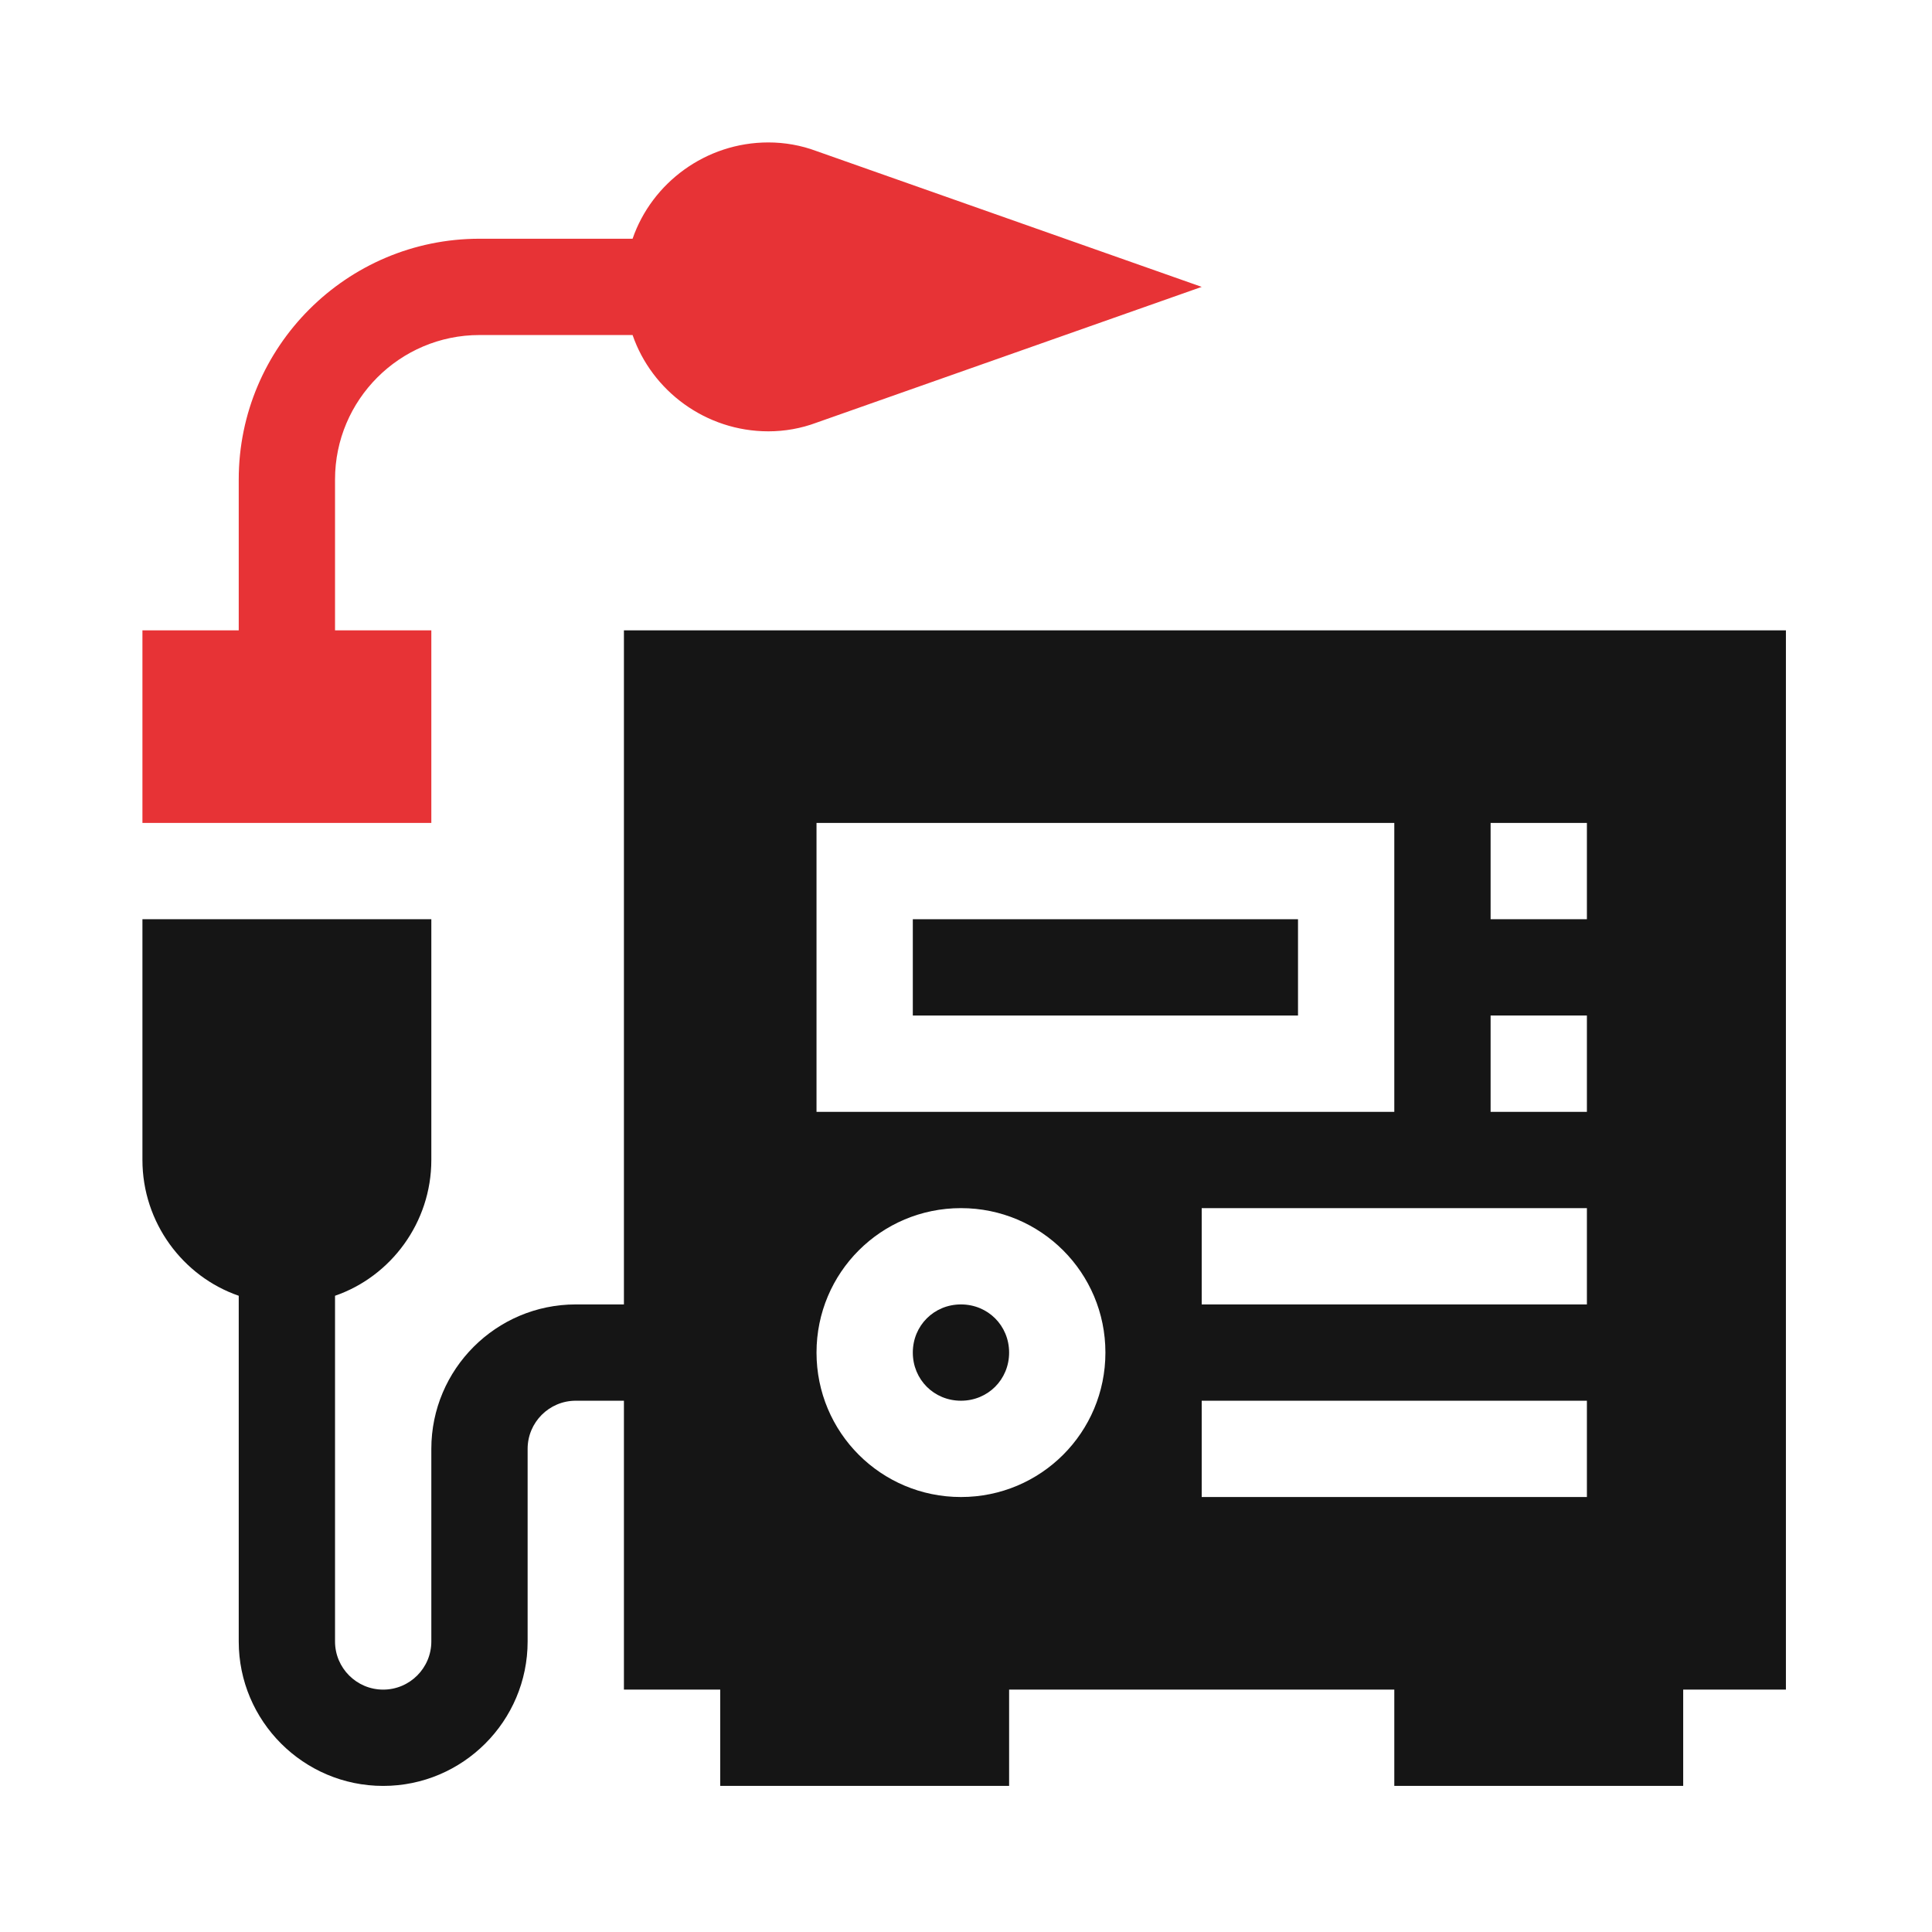 <?xml version="1.0" encoding="UTF-8"?> <svg xmlns="http://www.w3.org/2000/svg" width="529" height="529" viewBox="0 0 529 529" fill="none"><path d="M118.102 172.594H91.734V131.285C91.734 109.477 109.477 91.734 131.285 91.734H173.208C178.482 107.026 193.248 118.102 210.387 118.102C214.867 118.102 219.351 117.308 223.57 115.729L329.039 78.551L223.57 41.372C219.351 39.79 214.867 39 210.387 39C193.248 39 178.482 50.072 173.208 65.367H131.285C94.941 65.367 65.367 94.941 65.367 131.285V172.594H39V225.328H118.102V172.594Z" fill="#E73336"></path><path d="M249.938 251.695H355.406V278.062H249.938V251.695Z" fill="#151515"></path><path d="M263.121 357.164C255.736 357.164 249.938 362.963 249.938 370.348C249.938 377.729 255.736 383.531 263.121 383.531C270.506 383.531 276.305 377.729 276.305 370.348C276.305 362.963 270.506 357.164 263.121 357.164Z" fill="#151515"></path><path d="M170.836 172.594V357.164H157.652C135.844 357.164 118.102 374.907 118.102 396.715V449.449C118.102 456.724 112.193 462.633 104.918 462.633C97.643 462.633 91.734 456.724 91.734 449.449V354.792C107.029 349.518 118.102 334.752 118.102 317.613V251.695H39V317.613C39 334.752 50.072 349.518 65.367 354.792V449.449C65.367 471.257 83.11 489 104.918 489C126.726 489 144.469 471.257 144.469 449.449V396.715C144.469 389.44 150.377 383.531 157.652 383.531H170.836V462.633H197.203V489H276.305V462.633H381.773V489H460.875V462.633H489V172.594H170.836ZM223.57 225.328H381.773V304.43H223.57V225.328ZM263.121 409.898C241.234 409.898 223.57 392.231 223.57 370.348C223.57 348.461 241.234 330.797 263.121 330.797C285.008 330.797 302.672 348.461 302.672 370.348C302.672 392.231 285.008 409.898 263.121 409.898ZM434.508 409.898H329.039V383.531H434.508V409.898ZM434.508 357.164H329.039V330.797H434.508V357.164ZM434.508 304.43H408.141V278.062H434.508V304.43ZM434.508 251.695H408.141V225.328H434.508V251.695Z" fill="#151515"></path></svg> 